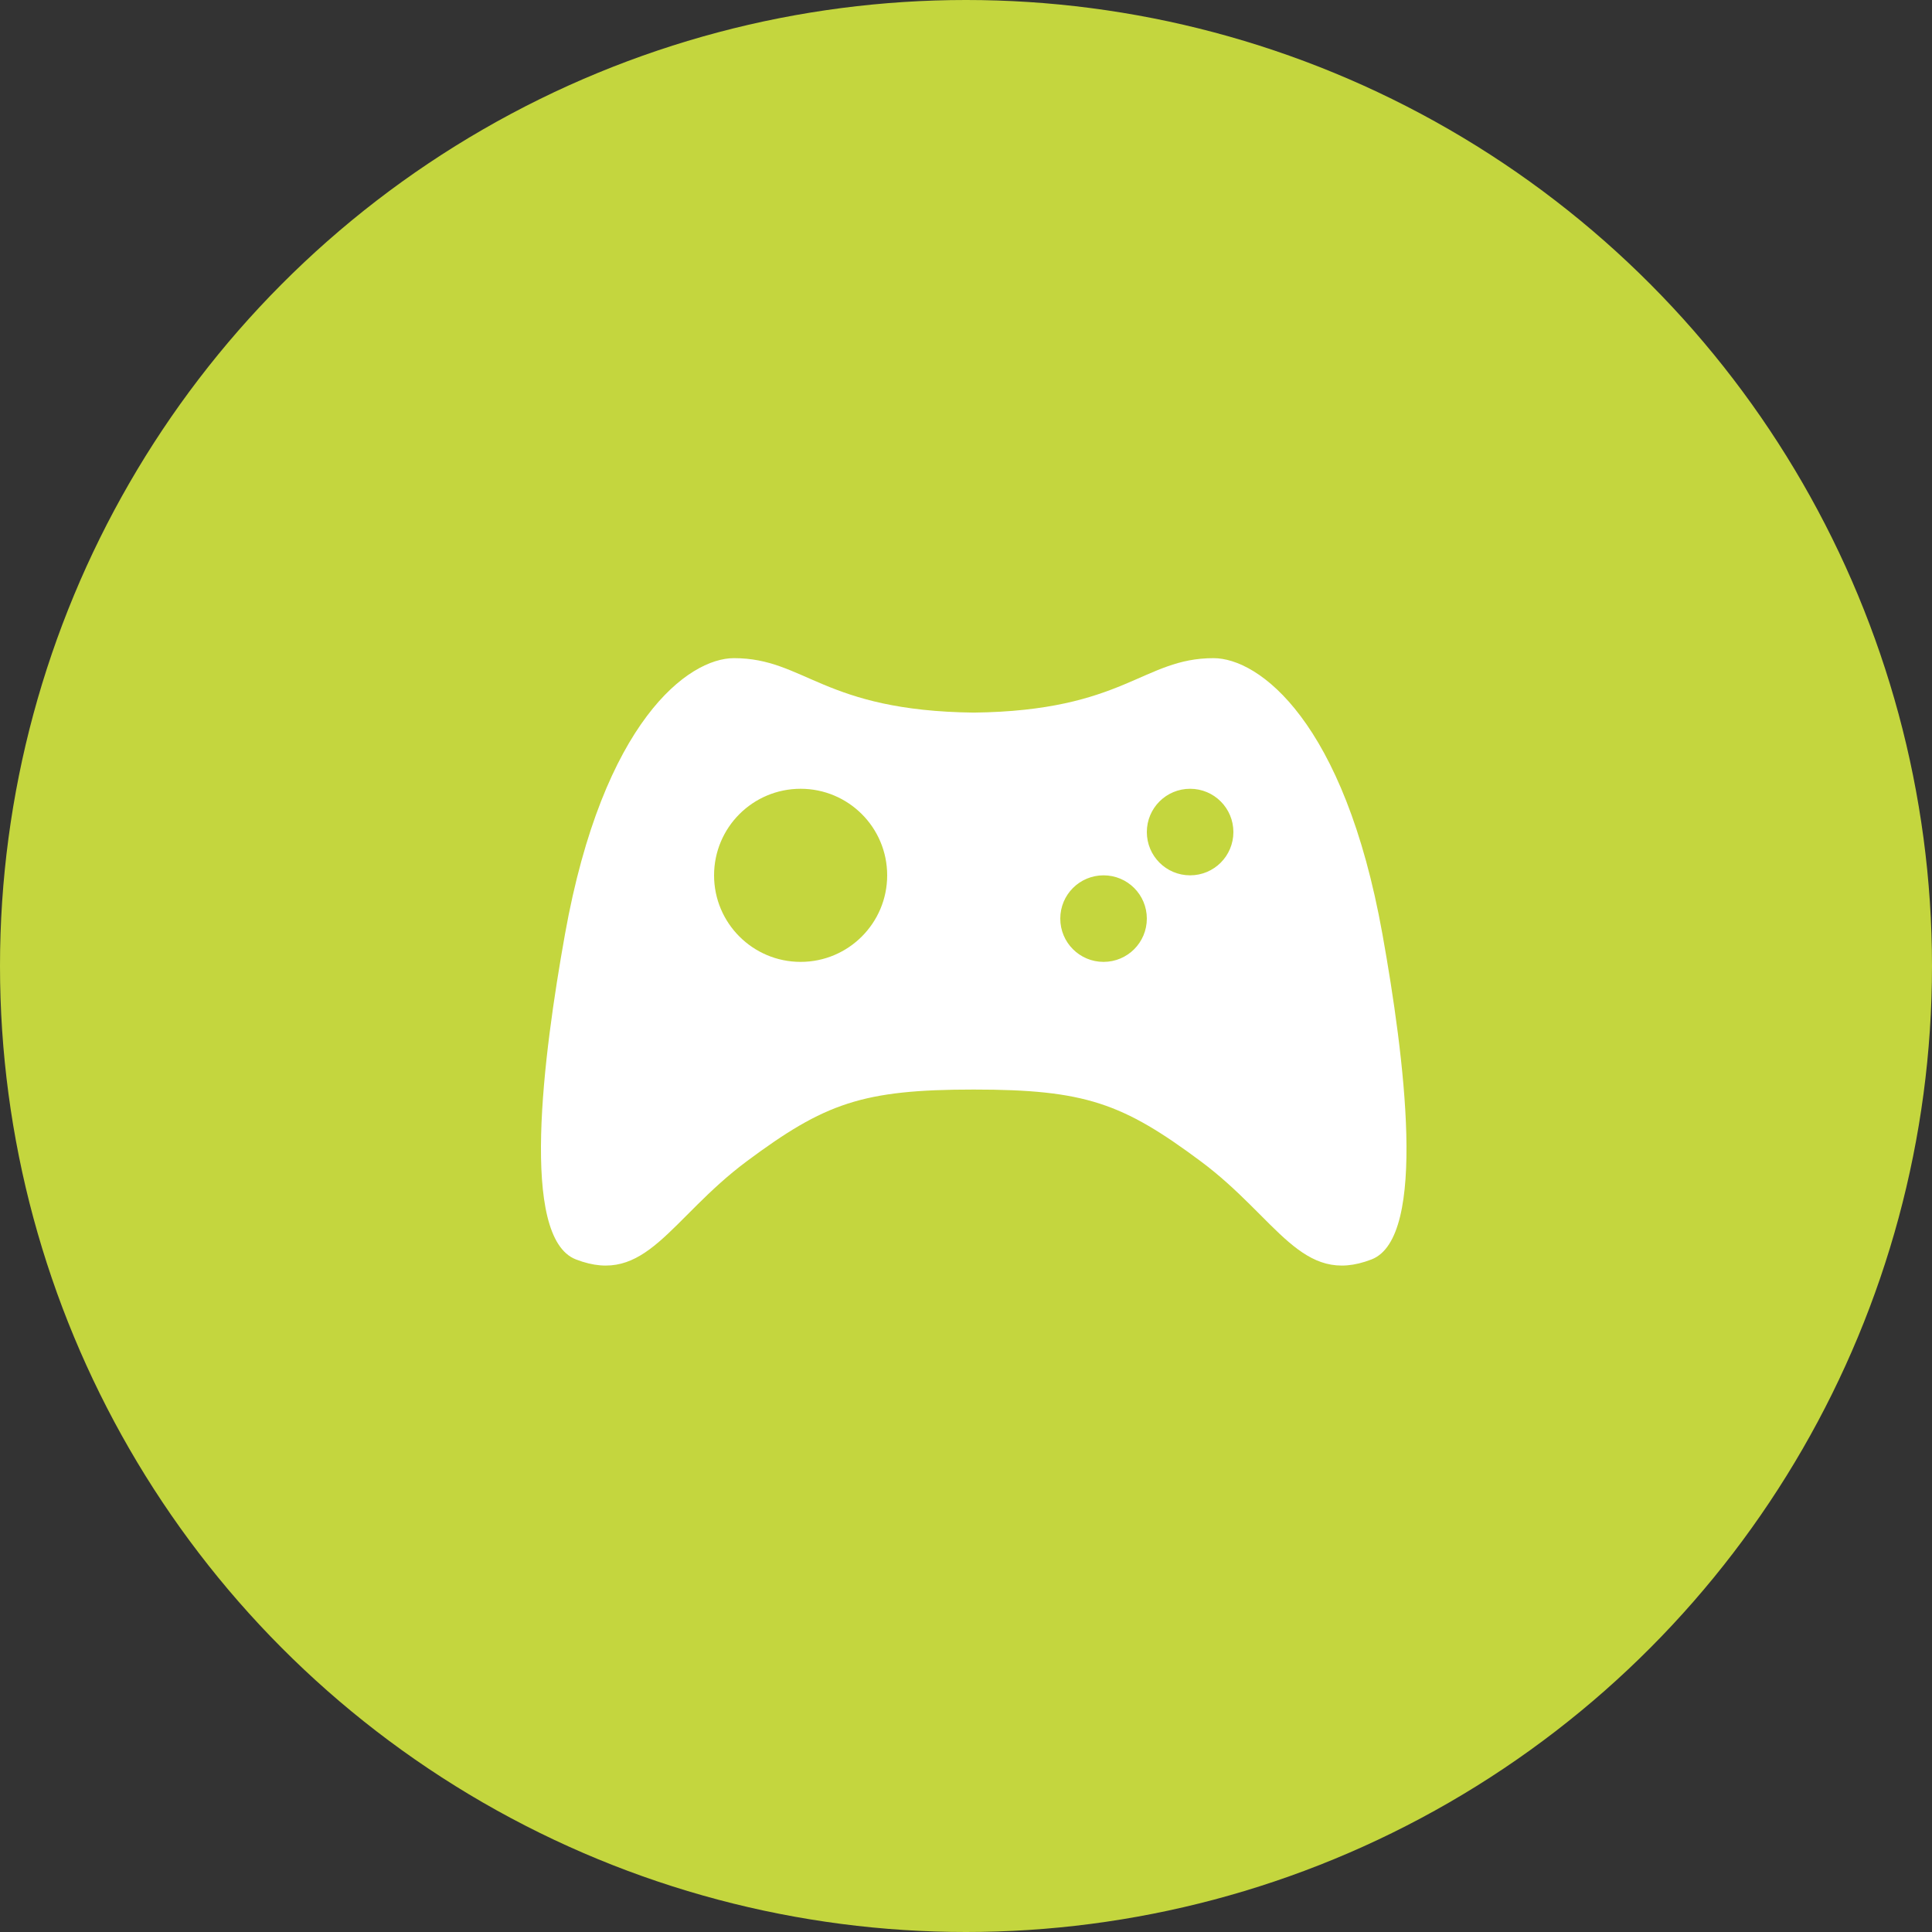 <?xml version="1.0" encoding="UTF-8" standalone="no"?>
<svg width="100px" height="100px" viewBox="0 0 100 100" version="1.1" xmlns="http://www.w3.org/2000/svg" xmlns:xlink="http://www.w3.org/1999/xlink">
    <rect x="0" y="0" width="100" height="100" fill="#333333" stroke="none"/>
    <!-- Generator: Sketch 41 (35326) - http://www.bohemiancoding.com/sketch -->
    <title>Artboard Copy</title>
    <desc>Created with Sketch.</desc>
    <defs></defs>
    <g id="Page-1" stroke="none" stroke-width="1" fill="none" fill-rule="evenodd">
        <g id="Artboard-Copy">
            <circle id="Oval" fill="#C4D63E" cx="50" cy="50" r="50"></circle>
            <g id="game-controller" transform="translate(28, 34)" fill="#FFFFFF">
                <g id="Drive">
                    <path d="M43.555,14.355 C41.579,3.321 37.162,0.066 34.812,0.066 C31.145,0.066 30.204,2.792 22.4,2.884 C14.596,2.792 13.655,0.066 9.988,0.066 C7.638,0.066 3.219,3.321 1.243,14.355 C0.116,20.654 -1.107,30.058 1.808,31.187 C5.434,32.591 6.664,29.079 10.647,26.111 C14.69,23.103 16.63,22.395 22.4,22.395 C28.17,22.395 30.11,23.103 34.153,26.111 C38.136,29.077 39.366,32.591 42.992,31.187 C45.907,30.058 44.684,20.656 43.555,14.355 Z M13.44,15.787 C10.965,15.787 8.96,13.78 8.96,11.307 C8.96,8.831 10.965,6.827 13.44,6.827 C15.915,6.827 17.92,8.831 17.92,11.307 C17.92,13.78 15.913,15.787 13.44,15.787 Z M29.12,15.787 C27.881,15.787 26.88,14.785 26.88,13.547 C26.88,12.308 27.881,11.307 29.12,11.307 C30.359,11.307 31.36,12.308 31.36,13.547 C31.36,14.785 30.359,15.787 29.12,15.787 Z M33.6,11.307 C32.361,11.307 31.36,10.305 31.36,9.067 C31.36,7.828 32.361,6.827 33.6,6.827 C34.839,6.827 35.84,7.828 35.84,9.067 C35.84,10.305 34.839,11.307 33.6,11.307 Z" id="Shape"></path>
                </g>
            </g>
        </g>
    </g>
</svg>